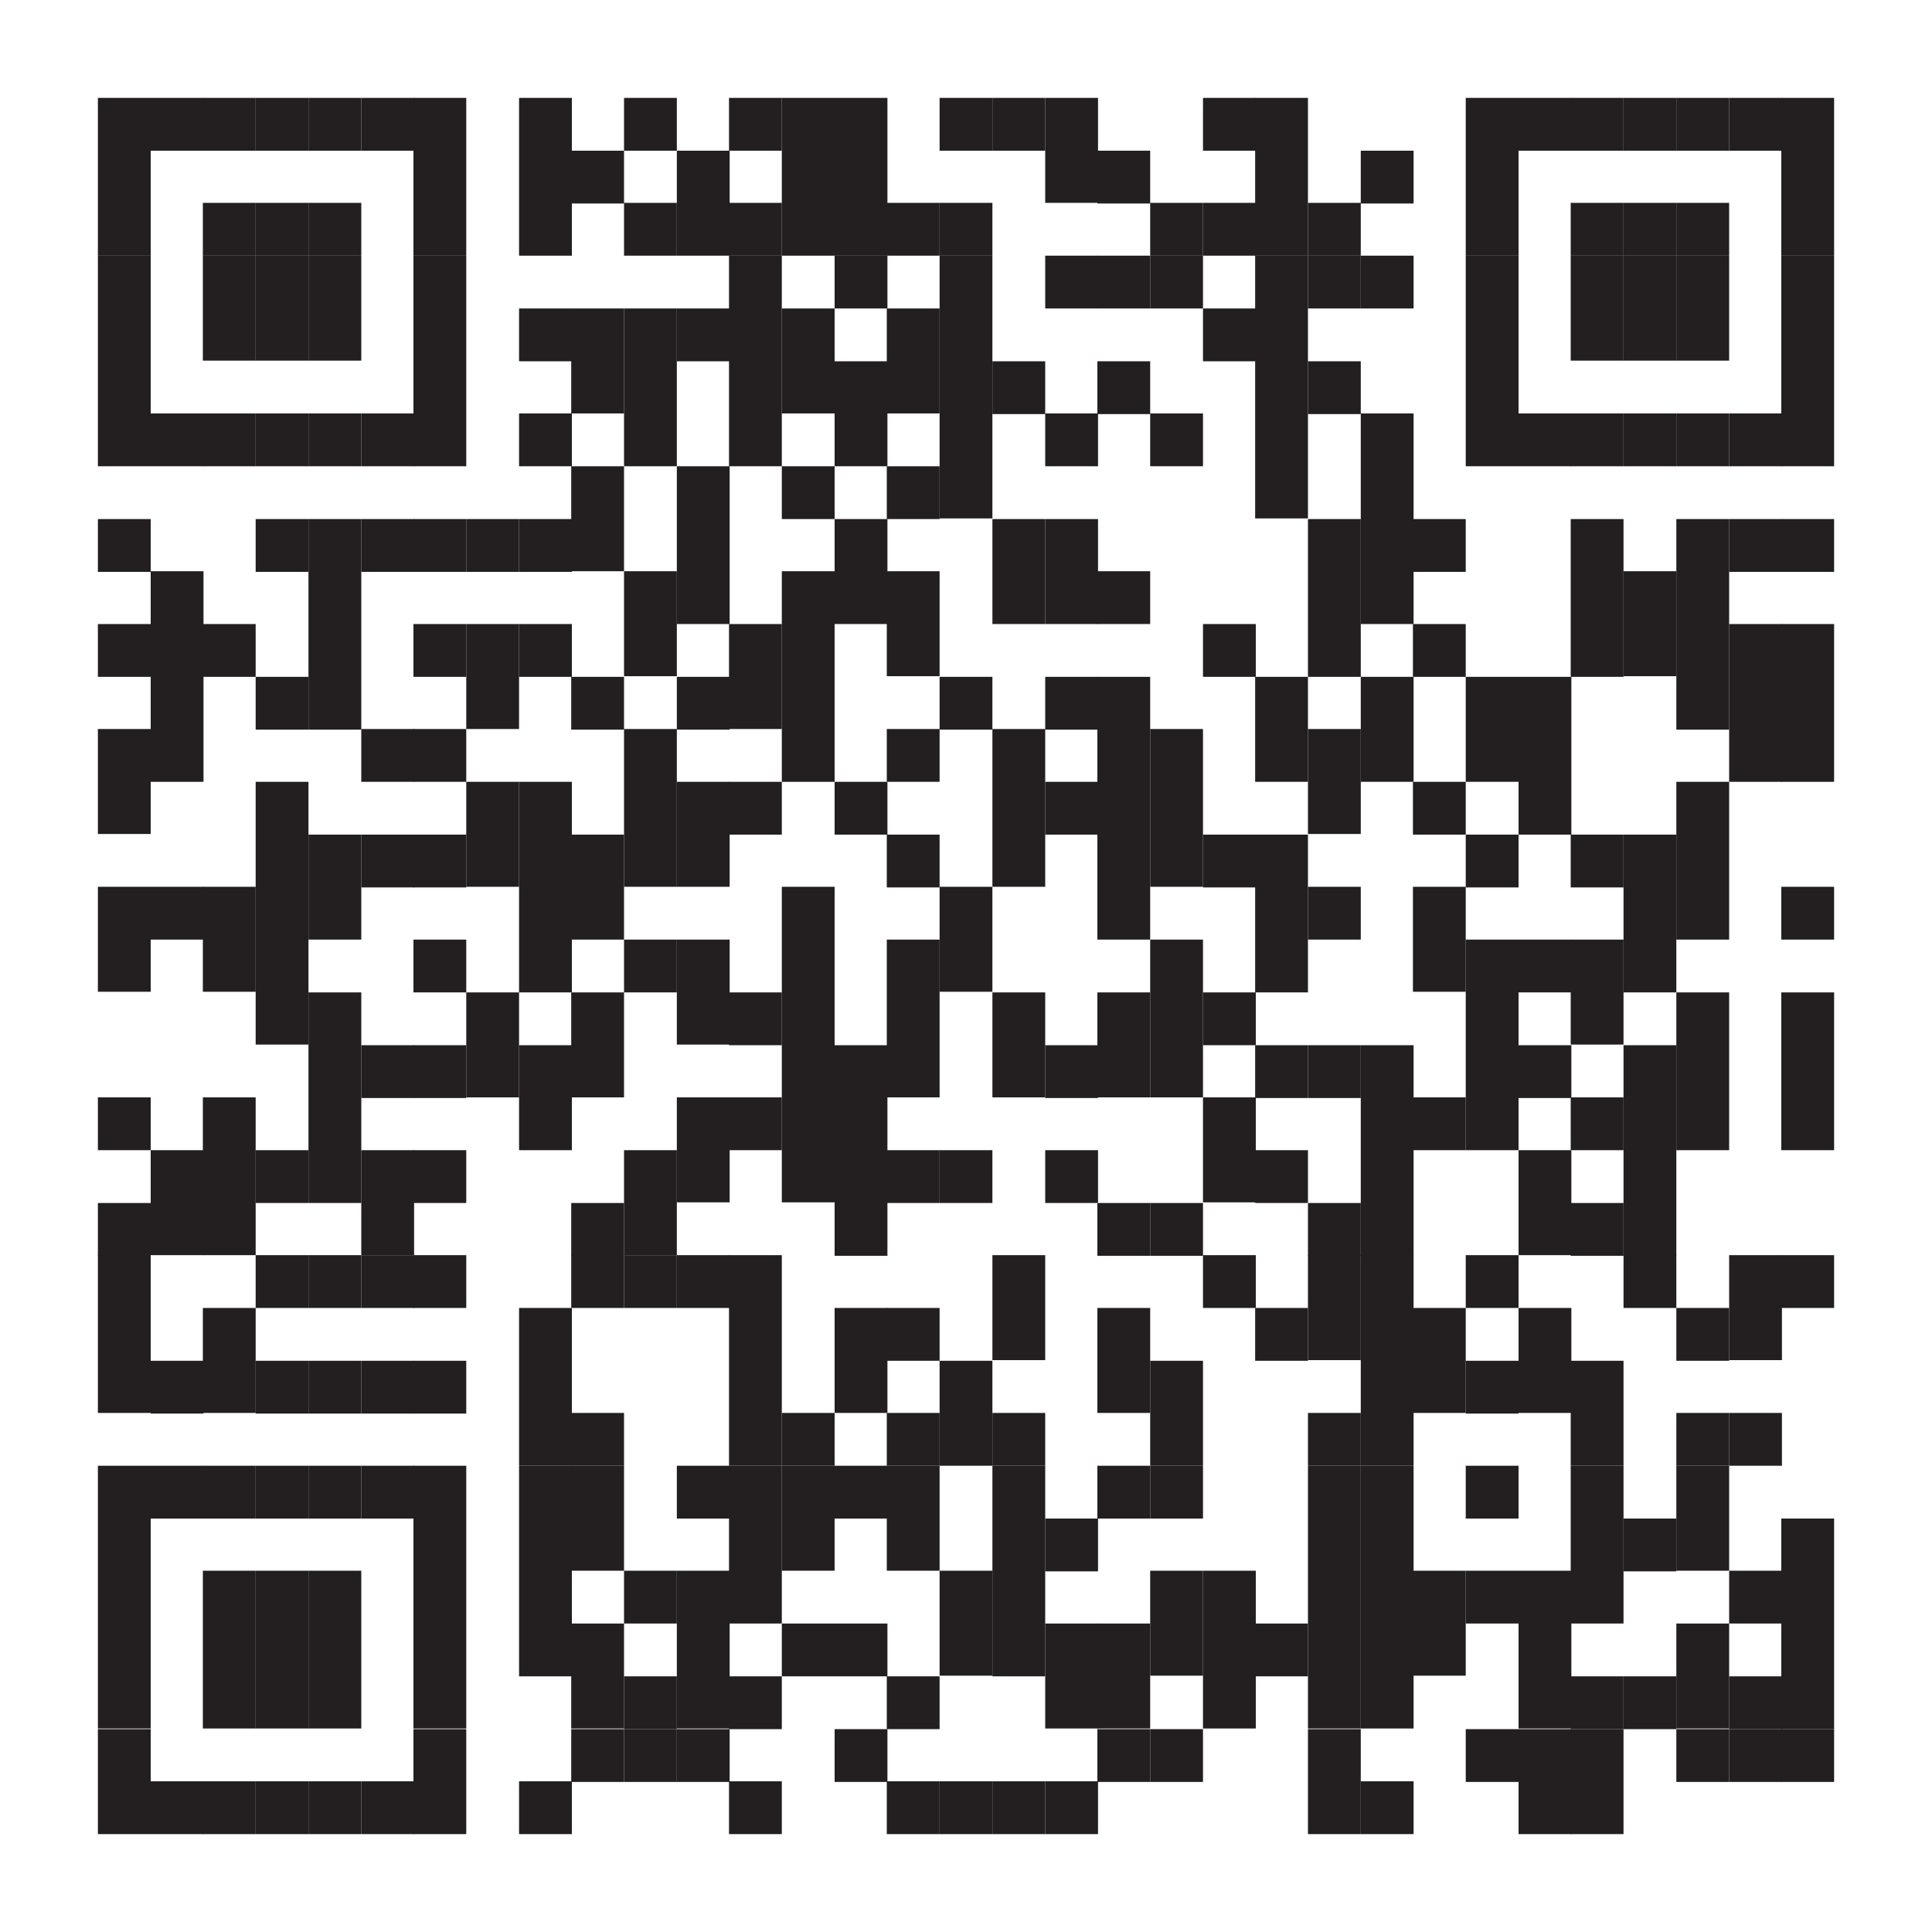 <?xml version="1.0" encoding="UTF-8"?>
<svg id="Layer_1" xmlns="http://www.w3.org/2000/svg" version="1.1" viewBox="0 0 300 300">
  <!-- Generator: Adobe Illustrator 29.3.1, SVG Export Plug-In . SVG Version: 2.1.0 Build 151)  -->
  <defs>
    <style>
      .st0 {
        fill: #231f20;
      }
    </style>
  </defs>
  <rect class="st0" x="15.2" y="15.2" width="8.2" height="24.5"/>
  <rect class="st0" x="15.2" y="39.7" width="8.2" height="32.7"/>
  <rect class="st0" x="15.2" y="80.6" width="8.2" height="8.2"/>
  <rect class="st0" x="15.2" y="96.9" width="8.2" height="8.2"/>
  <rect class="st0" x="15.2" y="113.2" width="8.2" height="16.3"/>
  <rect class="st0" x="15.2" y="137.7" width="8.2" height="16.3"/>
  <rect class="st0" x="15.2" y="170.4" width="8.2" height="8.2"/>
  <rect class="st0" x="15.2" y="186.8" width="8.2" height="8.2"/>
  <rect class="st0" x="15.2" y="194.9" width="8.2" height="24.5"/>
  <rect class="st0" x="15.2" y="227.6" width="8.2" height="40.8"/>
  <rect class="st0" x="15.2" y="268.5" width="8.2" height="16.3"/>
  <rect class="st0" x="23.4" y="15.2" width="8.2" height="8.2"/>
  <rect class="st0" x="23.4" y="64.2" width="8.2" height="8.2"/>
  <rect class="st0" x="23.4" y="88.7" width="8.2" height="32.7"/>
  <rect class="st0" x="23.4" y="137.7" width="8.2" height="8.2"/>
  <rect class="st0" x="23.4" y="178.6" width="8.2" height="16.3"/>
  <rect class="st0" x="23.4" y="211.3" width="8.2" height="8.2"/>
  <rect class="st0" x="23.4" y="227.6" width="8.2" height="8.2"/>
  <rect class="st0" x="23.4" y="276.6" width="8.2" height="8.2"/>
  <rect class="st0" x="31.5" y="15.2" width="8.2" height="8.2"/>
  <rect class="st0" x="31.5" y="31.5" width="8.2" height="8.2"/>
  <rect class="st0" x="31.5" y="39.7" width="8.2" height="16.3"/>
  <rect class="st0" x="31.5" y="64.2" width="8.2" height="8.2"/>
  <rect class="st0" x="31.5" y="96.9" width="8.2" height="8.2"/>
  <rect class="st0" x="31.5" y="137.7" width="8.2" height="16.3"/>
  <rect class="st0" x="31.5" y="170.4" width="8.2" height="24.5"/>
  <rect class="st0" x="31.5" y="203.1" width="8.2" height="16.3"/>
  <rect class="st0" x="31.5" y="227.6" width="8.2" height="8.2"/>
  <rect class="st0" x="31.5" y="243.9" width="8.2" height="24.5"/>
  <rect class="st0" x="31.5" y="276.6" width="8.2" height="8.2"/>
  <rect class="st0" x="39.7" y="15.2" width="8.2" height="8.2"/>
  <rect class="st0" x="39.7" y="31.5" width="8.2" height="8.2"/>
  <rect class="st0" x="39.7" y="39.7" width="8.2" height="16.3"/>
  <rect class="st0" x="39.7" y="64.2" width="8.2" height="8.2"/>
  <rect class="st0" x="39.7" y="80.6" width="8.2" height="8.2"/>
  <rect class="st0" x="39.7" y="105.1" width="8.2" height="8.2"/>
  <rect class="st0" x="39.7" y="121.4" width="8.2" height="40.8"/>
  <rect class="st0" x="39.7" y="178.6" width="8.2" height="8.2"/>
  <rect class="st0" x="39.7" y="194.9" width="8.2" height="8.2"/>
  <rect class="st0" x="39.7" y="211.3" width="8.2" height="8.2"/>
  <rect class="st0" x="39.7" y="227.6" width="8.2" height="8.2"/>
  <rect class="st0" x="39.7" y="243.9" width="8.2" height="24.5"/>
  <rect class="st0" x="39.7" y="276.6" width="8.2" height="8.2"/>
  <rect class="st0" x="47.9" y="15.2" width="8.2" height="8.2"/>
  <rect class="st0" x="47.9" y="31.5" width="8.2" height="8.2"/>
  <rect class="st0" x="47.9" y="39.7" width="8.2" height="16.3"/>
  <rect class="st0" x="47.9" y="64.2" width="8.2" height="8.2"/>
  <rect class="st0" x="47.9" y="80.6" width="8.2" height="32.7"/>
  <rect class="st0" x="47.9" y="129.6" width="8.2" height="16.3"/>
  <rect class="st0" x="47.9" y="154.1" width="8.2" height="32.7"/>
  <rect class="st0" x="47.9" y="194.9" width="8.2" height="8.2"/>
  <rect class="st0" x="47.9" y="211.3" width="8.2" height="8.2"/>
  <rect class="st0" x="47.9" y="227.6" width="8.2" height="8.2"/>
  <rect class="st0" x="47.9" y="243.9" width="8.2" height="24.5"/>
  <rect class="st0" x="47.9" y="276.6" width="8.2" height="8.2"/>
  <rect class="st0" x="56.1" y="15.2" width="8.2" height="8.2"/>
  <rect class="st0" x="56.1" y="64.2" width="8.2" height="8.2"/>
  <rect class="st0" x="56.1" y="80.6" width="8.2" height="8.2"/>
  <rect class="st0" x="56.1" y="113.2" width="8.2" height="8.2"/>
  <rect class="st0" x="56.1" y="129.6" width="8.2" height="8.2"/>
  <rect class="st0" x="56.1" y="162.3" width="8.2" height="8.2"/>
  <rect class="st0" x="56.1" y="178.6" width="8.2" height="16.3"/>
  <rect class="st0" x="56.1" y="194.9" width="8.2" height="8.2"/>
  <rect class="st0" x="56.1" y="211.3" width="8.2" height="8.2"/>
  <rect class="st0" x="56.1" y="227.6" width="8.2" height="8.2"/>
  <rect class="st0" x="56.1" y="276.6" width="8.2" height="8.2"/>
  <rect class="st0" x="64.2" y="15.2" width="8.2" height="24.5"/>
  <rect class="st0" x="64.2" y="39.7" width="8.2" height="32.7"/>
  <rect class="st0" x="64.2" y="80.6" width="8.2" height="8.2"/>
  <rect class="st0" x="64.2" y="96.9" width="8.2" height="8.2"/>
  <rect class="st0" x="64.2" y="113.2" width="8.2" height="8.2"/>
  <rect class="st0" x="64.2" y="129.6" width="8.2" height="8.2"/>
  <rect class="st0" x="64.2" y="145.9" width="8.2" height="8.2"/>
  <rect class="st0" x="64.2" y="162.3" width="8.2" height="8.2"/>
  <rect class="st0" x="64.2" y="178.6" width="8.2" height="8.2"/>
  <rect class="st0" x="64.2" y="194.9" width="8.2" height="8.2"/>
  <rect class="st0" x="64.2" y="211.3" width="8.2" height="8.2"/>
  <rect class="st0" x="64.2" y="227.6" width="8.2" height="40.8"/>
  <rect class="st0" x="64.2" y="268.5" width="8.2" height="16.3"/>
  <rect class="st0" x="72.4" y="80.6" width="8.2" height="8.2"/>
  <rect class="st0" x="72.4" y="96.9" width="8.2" height="16.3"/>
  <rect class="st0" x="72.4" y="121.4" width="8.2" height="16.3"/>
  <rect class="st0" x="72.4" y="154.1" width="8.2" height="16.3"/>
  <rect class="st0" x="80.6" y="15.2" width="8.2" height="24.5"/>
  <rect class="st0" x="80.6" y="47.9" width="8.2" height="8.2"/>
  <rect class="st0" x="80.6" y="64.2" width="8.2" height="8.2"/>
  <rect class="st0" x="80.6" y="80.6" width="8.2" height="8.2"/>
  <rect class="st0" x="80.6" y="96.9" width="8.2" height="8.2"/>
  <rect class="st0" x="80.6" y="121.4" width="8.2" height="32.7"/>
  <rect class="st0" x="80.6" y="162.3" width="8.2" height="16.3"/>
  <rect class="st0" x="80.6" y="203.1" width="8.2" height="24.5"/>
  <rect class="st0" x="80.6" y="227.6" width="8.2" height="32.7"/>
  <rect class="st0" x="80.6" y="276.6" width="8.2" height="8.2"/>
  <rect class="st0" x="88.7" y="23.4" width="8.2" height="8.2"/>
  <rect class="st0" x="88.7" y="47.9" width="8.2" height="16.3"/>
  <rect class="st0" x="88.7" y="72.4" width="8.2" height="16.3"/>
  <rect class="st0" x="88.7" y="105.1" width="8.2" height="8.2"/>
  <rect class="st0" x="88.7" y="129.6" width="8.2" height="16.3"/>
  <rect class="st0" x="88.7" y="154.1" width="8.2" height="16.3"/>
  <rect class="st0" x="88.7" y="186.8" width="8.2" height="8.2"/>
  <rect class="st0" x="88.7" y="194.9" width="8.2" height="8.2"/>
  <rect class="st0" x="88.7" y="219.4" width="8.2" height="8.2"/>
  <rect class="st0" x="88.7" y="227.6" width="8.2" height="16.3"/>
  <rect class="st0" x="88.7" y="252.1" width="8.2" height="16.3"/>
  <rect class="st0" x="88.7" y="268.5" width="8.2" height="8.2"/>
  <rect class="st0" x="96.9" y="15.2" width="8.2" height="8.2"/>
  <rect class="st0" x="96.9" y="31.5" width="8.2" height="8.2"/>
  <rect class="st0" x="96.9" y="47.9" width="8.2" height="24.5"/>
  <rect class="st0" x="96.9" y="88.7" width="8.2" height="16.3"/>
  <rect class="st0" x="96.9" y="113.2" width="8.2" height="24.5"/>
  <rect class="st0" x="96.9" y="145.9" width="8.2" height="8.2"/>
  <rect class="st0" x="96.9" y="178.6" width="8.2" height="16.3"/>
  <rect class="st0" x="96.9" y="194.9" width="8.2" height="8.2"/>
  <rect class="st0" x="96.9" y="243.9" width="8.2" height="8.2"/>
  <rect class="st0" x="96.9" y="260.3" width="8.2" height="8.2"/>
  <rect class="st0" x="96.9" y="268.5" width="8.2" height="8.2"/>
  <rect class="st0" x="105.1" y="23.4" width="8.2" height="16.3"/>
  <rect class="st0" x="105.1" y="47.9" width="8.2" height="8.2"/>
  <rect class="st0" x="105.1" y="72.4" width="8.2" height="24.5"/>
  <rect class="st0" x="105.1" y="105.1" width="8.2" height="8.2"/>
  <rect class="st0" x="105.1" y="121.4" width="8.2" height="16.3"/>
  <rect class="st0" x="105.1" y="145.9" width="8.2" height="16.3"/>
  <rect class="st0" x="105.1" y="170.4" width="8.2" height="16.3"/>
  <rect class="st0" x="105.1" y="194.9" width="8.2" height="8.2"/>
  <rect class="st0" x="105.1" y="227.6" width="8.2" height="8.2"/>
  <rect class="st0" x="105.1" y="243.9" width="8.2" height="24.5"/>
  <rect class="st0" x="105.1" y="268.5" width="8.2" height="8.2"/>
  <rect class="st0" x="113.2" y="15.2" width="8.2" height="8.2"/>
  <rect class="st0" x="113.2" y="31.5" width="8.2" height="8.2"/>
  <rect class="st0" x="113.2" y="39.7" width="8.2" height="32.7"/>
  <rect class="st0" x="113.2" y="96.9" width="8.2" height="16.3"/>
  <rect class="st0" x="113.2" y="121.4" width="8.2" height="8.2"/>
  <rect class="st0" x="113.2" y="154.1" width="8.2" height="8.2"/>
  <rect class="st0" x="113.2" y="170.4" width="8.2" height="8.2"/>
  <rect class="st0" x="113.2" y="194.9" width="8.2" height="32.7"/>
  <rect class="st0" x="113.2" y="227.6" width="8.2" height="24.5"/>
  <rect class="st0" x="113.2" y="260.3" width="8.2" height="8.2"/>
  <rect class="st0" x="113.2" y="276.6" width="8.2" height="8.2"/>
  <rect class="st0" x="121.4" y="15.2" width="8.2" height="24.5"/>
  <rect class="st0" x="121.4" y="47.9" width="8.2" height="16.3"/>
  <rect class="st0" x="121.4" y="72.4" width="8.2" height="8.2"/>
  <rect class="st0" x="121.4" y="88.7" width="8.2" height="32.7"/>
  <rect class="st0" x="121.4" y="137.7" width="8.2" height="49"/>
  <rect class="st0" x="121.4" y="219.4" width="8.2" height="8.2"/>
  <rect class="st0" x="121.4" y="227.6" width="8.2" height="16.3"/>
  <rect class="st0" x="121.4" y="252.1" width="8.2" height="8.2"/>
  <rect class="st0" x="129.6" y="15.2" width="8.2" height="24.5"/>
  <rect class="st0" x="129.6" y="39.7" width="8.2" height="8.2"/>
  <rect class="st0" x="129.6" y="56.1" width="8.2" height="16.3"/>
  <rect class="st0" x="129.6" y="80.6" width="8.2" height="16.3"/>
  <rect class="st0" x="129.6" y="121.4" width="8.2" height="8.2"/>
  <rect class="st0" x="129.6" y="162.3" width="8.2" height="32.7"/>
  <rect class="st0" x="129.6" y="203.1" width="8.2" height="16.3"/>
  <rect class="st0" x="129.6" y="227.6" width="8.2" height="8.2"/>
  <rect class="st0" x="129.6" y="252.1" width="8.2" height="8.2"/>
  <rect class="st0" x="129.6" y="268.5" width="8.2" height="8.2"/>
  <rect class="st0" x="137.7" y="31.5" width="8.2" height="8.2"/>
  <rect class="st0" x="137.7" y="47.9" width="8.2" height="16.3"/>
  <rect class="st0" x="137.7" y="72.4" width="8.2" height="8.2"/>
  <rect class="st0" x="137.7" y="88.7" width="8.2" height="16.3"/>
  <rect class="st0" x="137.7" y="113.2" width="8.2" height="8.2"/>
  <rect class="st0" x="137.7" y="129.6" width="8.2" height="8.2"/>
  <rect class="st0" x="137.7" y="145.9" width="8.2" height="24.5"/>
  <rect class="st0" x="137.7" y="178.6" width="8.2" height="8.2"/>
  <rect class="st0" x="137.7" y="203.1" width="8.2" height="8.2"/>
  <rect class="st0" x="137.7" y="219.4" width="8.2" height="8.2"/>
  <rect class="st0" x="137.7" y="227.6" width="8.2" height="16.3"/>
  <rect class="st0" x="137.7" y="260.3" width="8.2" height="8.2"/>
  <rect class="st0" x="137.7" y="276.6" width="8.2" height="8.2"/>
  <rect class="st0" x="145.9" y="15.2" width="8.2" height="8.2"/>
  <rect class="st0" x="145.9" y="31.5" width="8.2" height="8.2"/>
  <rect class="st0" x="145.9" y="39.7" width="8.2" height="40.8"/>
  <rect class="st0" x="145.9" y="105.1" width="8.2" height="8.2"/>
  <rect class="st0" x="145.9" y="137.7" width="8.2" height="16.3"/>
  <rect class="st0" x="145.9" y="178.6" width="8.2" height="8.2"/>
  <rect class="st0" x="145.9" y="211.3" width="8.2" height="16.3"/>
  <rect class="st0" x="145.9" y="243.9" width="8.2" height="16.3"/>
  <rect class="st0" x="145.9" y="276.6" width="8.2" height="8.2"/>
  <rect class="st0" x="154.1" y="15.2" width="8.2" height="8.2"/>
  <rect class="st0" x="154.1" y="56.1" width="8.2" height="8.2"/>
  <rect class="st0" x="154.1" y="80.6" width="8.2" height="16.3"/>
  <rect class="st0" x="154.1" y="113.2" width="8.2" height="24.5"/>
  <rect class="st0" x="154.1" y="154.1" width="8.2" height="16.3"/>
  <rect class="st0" x="154.1" y="194.9" width="8.2" height="16.3"/>
  <rect class="st0" x="154.1" y="219.4" width="8.2" height="8.2"/>
  <rect class="st0" x="154.1" y="227.6" width="8.2" height="32.7"/>
  <rect class="st0" x="154.1" y="276.6" width="8.2" height="8.2"/>
  <rect class="st0" x="162.3" y="15.2" width="8.2" height="16.3"/>
  <rect class="st0" x="162.3" y="39.7" width="8.2" height="8.2"/>
  <rect class="st0" x="162.3" y="64.2" width="8.2" height="8.2"/>
  <rect class="st0" x="162.3" y="80.6" width="8.2" height="16.3"/>
  <rect class="st0" x="162.3" y="105.1" width="8.2" height="8.2"/>
  <rect class="st0" x="162.3" y="121.4" width="8.2" height="8.2"/>
  <rect class="st0" x="162.3" y="162.3" width="8.2" height="8.2"/>
  <rect class="st0" x="162.3" y="178.6" width="8.2" height="8.2"/>
  <rect class="st0" x="162.3" y="235.8" width="8.2" height="8.2"/>
  <rect class="st0" x="162.3" y="252.1" width="8.2" height="16.3"/>
  <rect class="st0" x="162.3" y="276.6" width="8.2" height="8.2"/>
  <rect class="st0" x="170.4" y="23.4" width="8.2" height="8.2"/>
  <rect class="st0" x="170.4" y="39.7" width="8.2" height="8.2"/>
  <rect class="st0" x="170.4" y="56.1" width="8.2" height="8.2"/>
  <rect class="st0" x="170.4" y="88.7" width="8.2" height="8.2"/>
  <rect class="st0" x="170.4" y="105.1" width="8.2" height="40.8"/>
  <rect class="st0" x="170.4" y="154.1" width="8.2" height="16.3"/>
  <rect class="st0" x="170.4" y="186.8" width="8.2" height="8.2"/>
  <rect class="st0" x="170.4" y="203.1" width="8.2" height="16.3"/>
  <rect class="st0" x="170.4" y="227.6" width="8.2" height="8.2"/>
  <rect class="st0" x="170.4" y="252.1" width="8.2" height="16.3"/>
  <rect class="st0" x="170.4" y="268.5" width="8.2" height="8.2"/>
  <rect class="st0" x="178.6" y="31.5" width="8.2" height="8.2"/>
  <rect class="st0" x="178.6" y="39.7" width="8.2" height="8.2"/>
  <rect class="st0" x="178.6" y="64.2" width="8.2" height="8.2"/>
  <rect class="st0" x="178.6" y="113.2" width="8.2" height="24.5"/>
  <rect class="st0" x="178.6" y="145.9" width="8.2" height="24.5"/>
  <rect class="st0" x="178.6" y="186.8" width="8.2" height="8.2"/>
  <rect class="st0" x="178.6" y="211.3" width="8.2" height="16.3"/>
  <rect class="st0" x="178.6" y="227.6" width="8.2" height="8.2"/>
  <rect class="st0" x="178.6" y="243.9" width="8.2" height="16.3"/>
  <rect class="st0" x="178.6" y="268.5" width="8.2" height="8.2"/>
  <rect class="st0" x="186.8" y="15.2" width="8.2" height="8.2"/>
  <rect class="st0" x="186.8" y="31.5" width="8.2" height="8.2"/>
  <rect class="st0" x="186.8" y="47.9" width="8.2" height="8.2"/>
  <rect class="st0" x="186.8" y="96.9" width="8.2" height="8.2"/>
  <rect class="st0" x="186.8" y="129.6" width="8.2" height="8.2"/>
  <rect class="st0" x="186.8" y="154.1" width="8.2" height="8.2"/>
  <rect class="st0" x="186.8" y="170.4" width="8.2" height="16.3"/>
  <rect class="st0" x="186.8" y="194.9" width="8.2" height="8.2"/>
  <rect class="st0" x="186.8" y="243.9" width="8.2" height="24.5"/>
  <rect class="st0" x="194.9" y="15.2" width="8.2" height="24.5"/>
  <rect class="st0" x="194.9" y="39.7" width="8.2" height="40.8"/>
  <rect class="st0" x="194.9" y="105.1" width="8.2" height="16.3"/>
  <rect class="st0" x="194.9" y="129.6" width="8.2" height="24.5"/>
  <rect class="st0" x="194.9" y="162.3" width="8.2" height="8.2"/>
  <rect class="st0" x="194.9" y="178.6" width="8.2" height="8.2"/>
  <rect class="st0" x="194.9" y="203.1" width="8.2" height="8.2"/>
  <rect class="st0" x="194.9" y="252.1" width="8.2" height="8.2"/>
  <rect class="st0" x="203.1" y="31.5" width="8.2" height="8.2"/>
  <rect class="st0" x="203.1" y="39.7" width="8.2" height="8.2"/>
  <rect class="st0" x="203.1" y="56.1" width="8.2" height="8.2"/>
  <rect class="st0" x="203.1" y="80.6" width="8.2" height="24.5"/>
  <rect class="st0" x="203.1" y="113.2" width="8.2" height="16.3"/>
  <rect class="st0" x="203.1" y="137.7" width="8.2" height="8.2"/>
  <rect class="st0" x="203.1" y="162.3" width="8.2" height="8.2"/>
  <rect class="st0" x="203.1" y="186.8" width="8.2" height="8.2"/>
  <rect class="st0" x="203.1" y="194.9" width="8.2" height="16.3"/>
  <rect class="st0" x="203.1" y="219.4" width="8.2" height="8.2"/>
  <rect class="st0" x="203.1" y="227.6" width="8.2" height="40.8"/>
  <rect class="st0" x="203.1" y="268.5" width="8.2" height="16.3"/>
  <rect class="st0" x="211.3" y="23.4" width="8.2" height="8.2"/>
  <rect class="st0" x="211.3" y="39.7" width="8.2" height="8.2"/>
  <rect class="st0" x="211.3" y="64.2" width="8.2" height="32.7"/>
  <rect class="st0" x="211.3" y="105.1" width="8.2" height="16.3"/>
  <rect class="st0" x="211.3" y="162.3" width="8.2" height="32.7"/>
  <rect class="st0" x="211.3" y="194.9" width="8.2" height="32.7"/>
  <rect class="st0" x="211.3" y="227.6" width="8.2" height="40.8"/>
  <rect class="st0" x="211.3" y="276.6" width="8.2" height="8.2"/>
  <rect class="st0" x="219.4" y="80.6" width="8.2" height="8.2"/>
  <rect class="st0" x="219.4" y="96.9" width="8.2" height="8.2"/>
  <rect class="st0" x="219.4" y="121.4" width="8.2" height="8.2"/>
  <rect class="st0" x="219.4" y="137.7" width="8.2" height="16.3"/>
  <rect class="st0" x="219.4" y="170.4" width="8.2" height="8.2"/>
  <rect class="st0" x="219.4" y="203.1" width="8.2" height="16.3"/>
  <rect class="st0" x="219.4" y="243.9" width="8.2" height="16.3"/>
  <rect class="st0" x="227.6" y="15.2" width="8.2" height="24.5"/>
  <rect class="st0" x="227.6" y="39.7" width="8.2" height="32.7"/>
  <rect class="st0" x="227.6" y="105.1" width="8.2" height="16.3"/>
  <rect class="st0" x="227.6" y="129.6" width="8.2" height="8.2"/>
  <rect class="st0" x="227.6" y="145.9" width="8.2" height="32.7"/>
  <rect class="st0" x="227.6" y="194.9" width="8.2" height="8.2"/>
  <rect class="st0" x="227.6" y="211.3" width="8.2" height="8.2"/>
  <rect class="st0" x="227.6" y="227.6" width="8.2" height="8.2"/>
  <rect class="st0" x="227.6" y="243.9" width="8.2" height="8.2"/>
  <rect class="st0" x="227.6" y="268.5" width="8.2" height="8.2"/>
  <rect class="st0" x="235.8" y="15.2" width="8.2" height="8.2"/>
  <rect class="st0" x="235.8" y="64.2" width="8.2" height="8.2"/>
  <rect class="st0" x="235.8" y="105.1" width="8.2" height="24.5"/>
  <rect class="st0" x="235.8" y="145.9" width="8.2" height="8.2"/>
  <rect class="st0" x="235.8" y="162.3" width="8.2" height="8.2"/>
  <rect class="st0" x="235.8" y="178.6" width="8.2" height="16.3"/>
  <rect class="st0" x="235.8" y="203.1" width="8.2" height="16.3"/>
  <rect class="st0" x="235.8" y="243.9" width="8.2" height="24.5"/>
  <rect class="st0" x="235.8" y="268.5" width="8.2" height="16.3"/>
  <rect class="st0" x="243.9" y="15.2" width="8.2" height="8.2"/>
  <rect class="st0" x="243.9" y="31.5" width="8.2" height="8.2"/>
  <rect class="st0" x="243.9" y="39.7" width="8.2" height="16.3"/>
  <rect class="st0" x="243.9" y="64.2" width="8.2" height="8.2"/>
  <rect class="st0" x="243.9" y="80.6" width="8.2" height="24.5"/>
  <rect class="st0" x="243.9" y="129.6" width="8.2" height="8.2"/>
  <rect class="st0" x="243.9" y="145.9" width="8.2" height="16.3"/>
  <rect class="st0" x="243.9" y="170.4" width="8.2" height="8.2"/>
  <rect class="st0" x="243.9" y="186.8" width="8.2" height="8.2"/>
  <rect class="st0" x="243.9" y="211.3" width="8.2" height="16.3"/>
  <rect class="st0" x="243.9" y="227.6" width="8.2" height="24.5"/>
  <rect class="st0" x="243.9" y="260.3" width="8.2" height="8.2"/>
  <rect class="st0" x="243.9" y="268.5" width="8.2" height="16.3"/>
  <rect class="st0" x="252.1" y="15.2" width="8.2" height="8.2"/>
  <rect class="st0" x="252.1" y="31.5" width="8.2" height="8.2"/>
  <rect class="st0" x="252.1" y="39.7" width="8.2" height="16.3"/>
  <rect class="st0" x="252.1" y="64.2" width="8.2" height="8.2"/>
  <rect class="st0" x="252.1" y="88.7" width="8.2" height="16.3"/>
  <rect class="st0" x="252.1" y="129.6" width="8.2" height="24.5"/>
  <rect class="st0" x="252.1" y="162.3" width="8.2" height="32.7"/>
  <rect class="st0" x="252.1" y="194.9" width="8.2" height="8.2"/>
  <rect class="st0" x="252.1" y="235.8" width="8.2" height="8.2"/>
  <rect class="st0" x="252.1" y="260.3" width="8.2" height="8.2"/>
  <rect class="st0" x="260.3" y="15.2" width="8.2" height="8.2"/>
  <rect class="st0" x="260.3" y="31.5" width="8.2" height="8.2"/>
  <rect class="st0" x="260.3" y="39.7" width="8.2" height="16.3"/>
  <rect class="st0" x="260.3" y="64.2" width="8.2" height="8.2"/>
  <rect class="st0" x="260.3" y="80.6" width="8.2" height="32.7"/>
  <rect class="st0" x="260.3" y="121.4" width="8.2" height="24.5"/>
  <rect class="st0" x="260.3" y="154.1" width="8.2" height="24.5"/>
  <rect class="st0" x="260.3" y="203.1" width="8.2" height="8.2"/>
  <rect class="st0" x="260.3" y="219.4" width="8.2" height="8.2"/>
  <rect class="st0" x="260.3" y="227.6" width="8.2" height="16.3"/>
  <rect class="st0" x="260.3" y="252.1" width="8.2" height="16.3"/>
  <rect class="st0" x="260.3" y="268.5" width="8.2" height="8.2"/>
  <rect class="st0" x="268.5" y="15.2" width="8.2" height="8.2"/>
  <rect class="st0" x="268.5" y="64.2" width="8.2" height="8.2"/>
  <rect class="st0" x="268.5" y="80.6" width="8.2" height="8.2"/>
  <rect class="st0" x="268.5" y="96.9" width="8.2" height="24.5"/>
  <rect class="st0" x="268.5" y="194.9" width="8.2" height="16.3"/>
  <rect class="st0" x="268.5" y="219.4" width="8.2" height="8.2"/>
  <rect class="st0" x="268.5" y="243.9" width="8.2" height="8.2"/>
  <rect class="st0" x="268.5" y="260.3" width="8.2" height="8.2"/>
  <rect class="st0" x="268.5" y="268.5" width="8.2" height="8.2"/>
  <rect class="st0" x="276.6" y="15.2" width="8.2" height="24.5"/>
  <rect class="st0" x="276.6" y="39.7" width="8.2" height="32.7"/>
  <rect class="st0" x="276.6" y="80.6" width="8.2" height="8.2"/>
  <rect class="st0" x="276.6" y="96.9" width="8.2" height="24.5"/>
  <rect class="st0" x="276.6" y="137.7" width="8.2" height="8.2"/>
  <rect class="st0" x="276.6" y="154.1" width="8.2" height="24.5"/>
  <rect class="st0" x="276.6" y="194.9" width="8.2" height="8.2"/>
  <rect class="st0" x="276.6" y="235.8" width="8.2" height="32.7"/>
  <rect class="st0" x="276.6" y="268.5" width="8.2" height="8.2"/>
</svg>